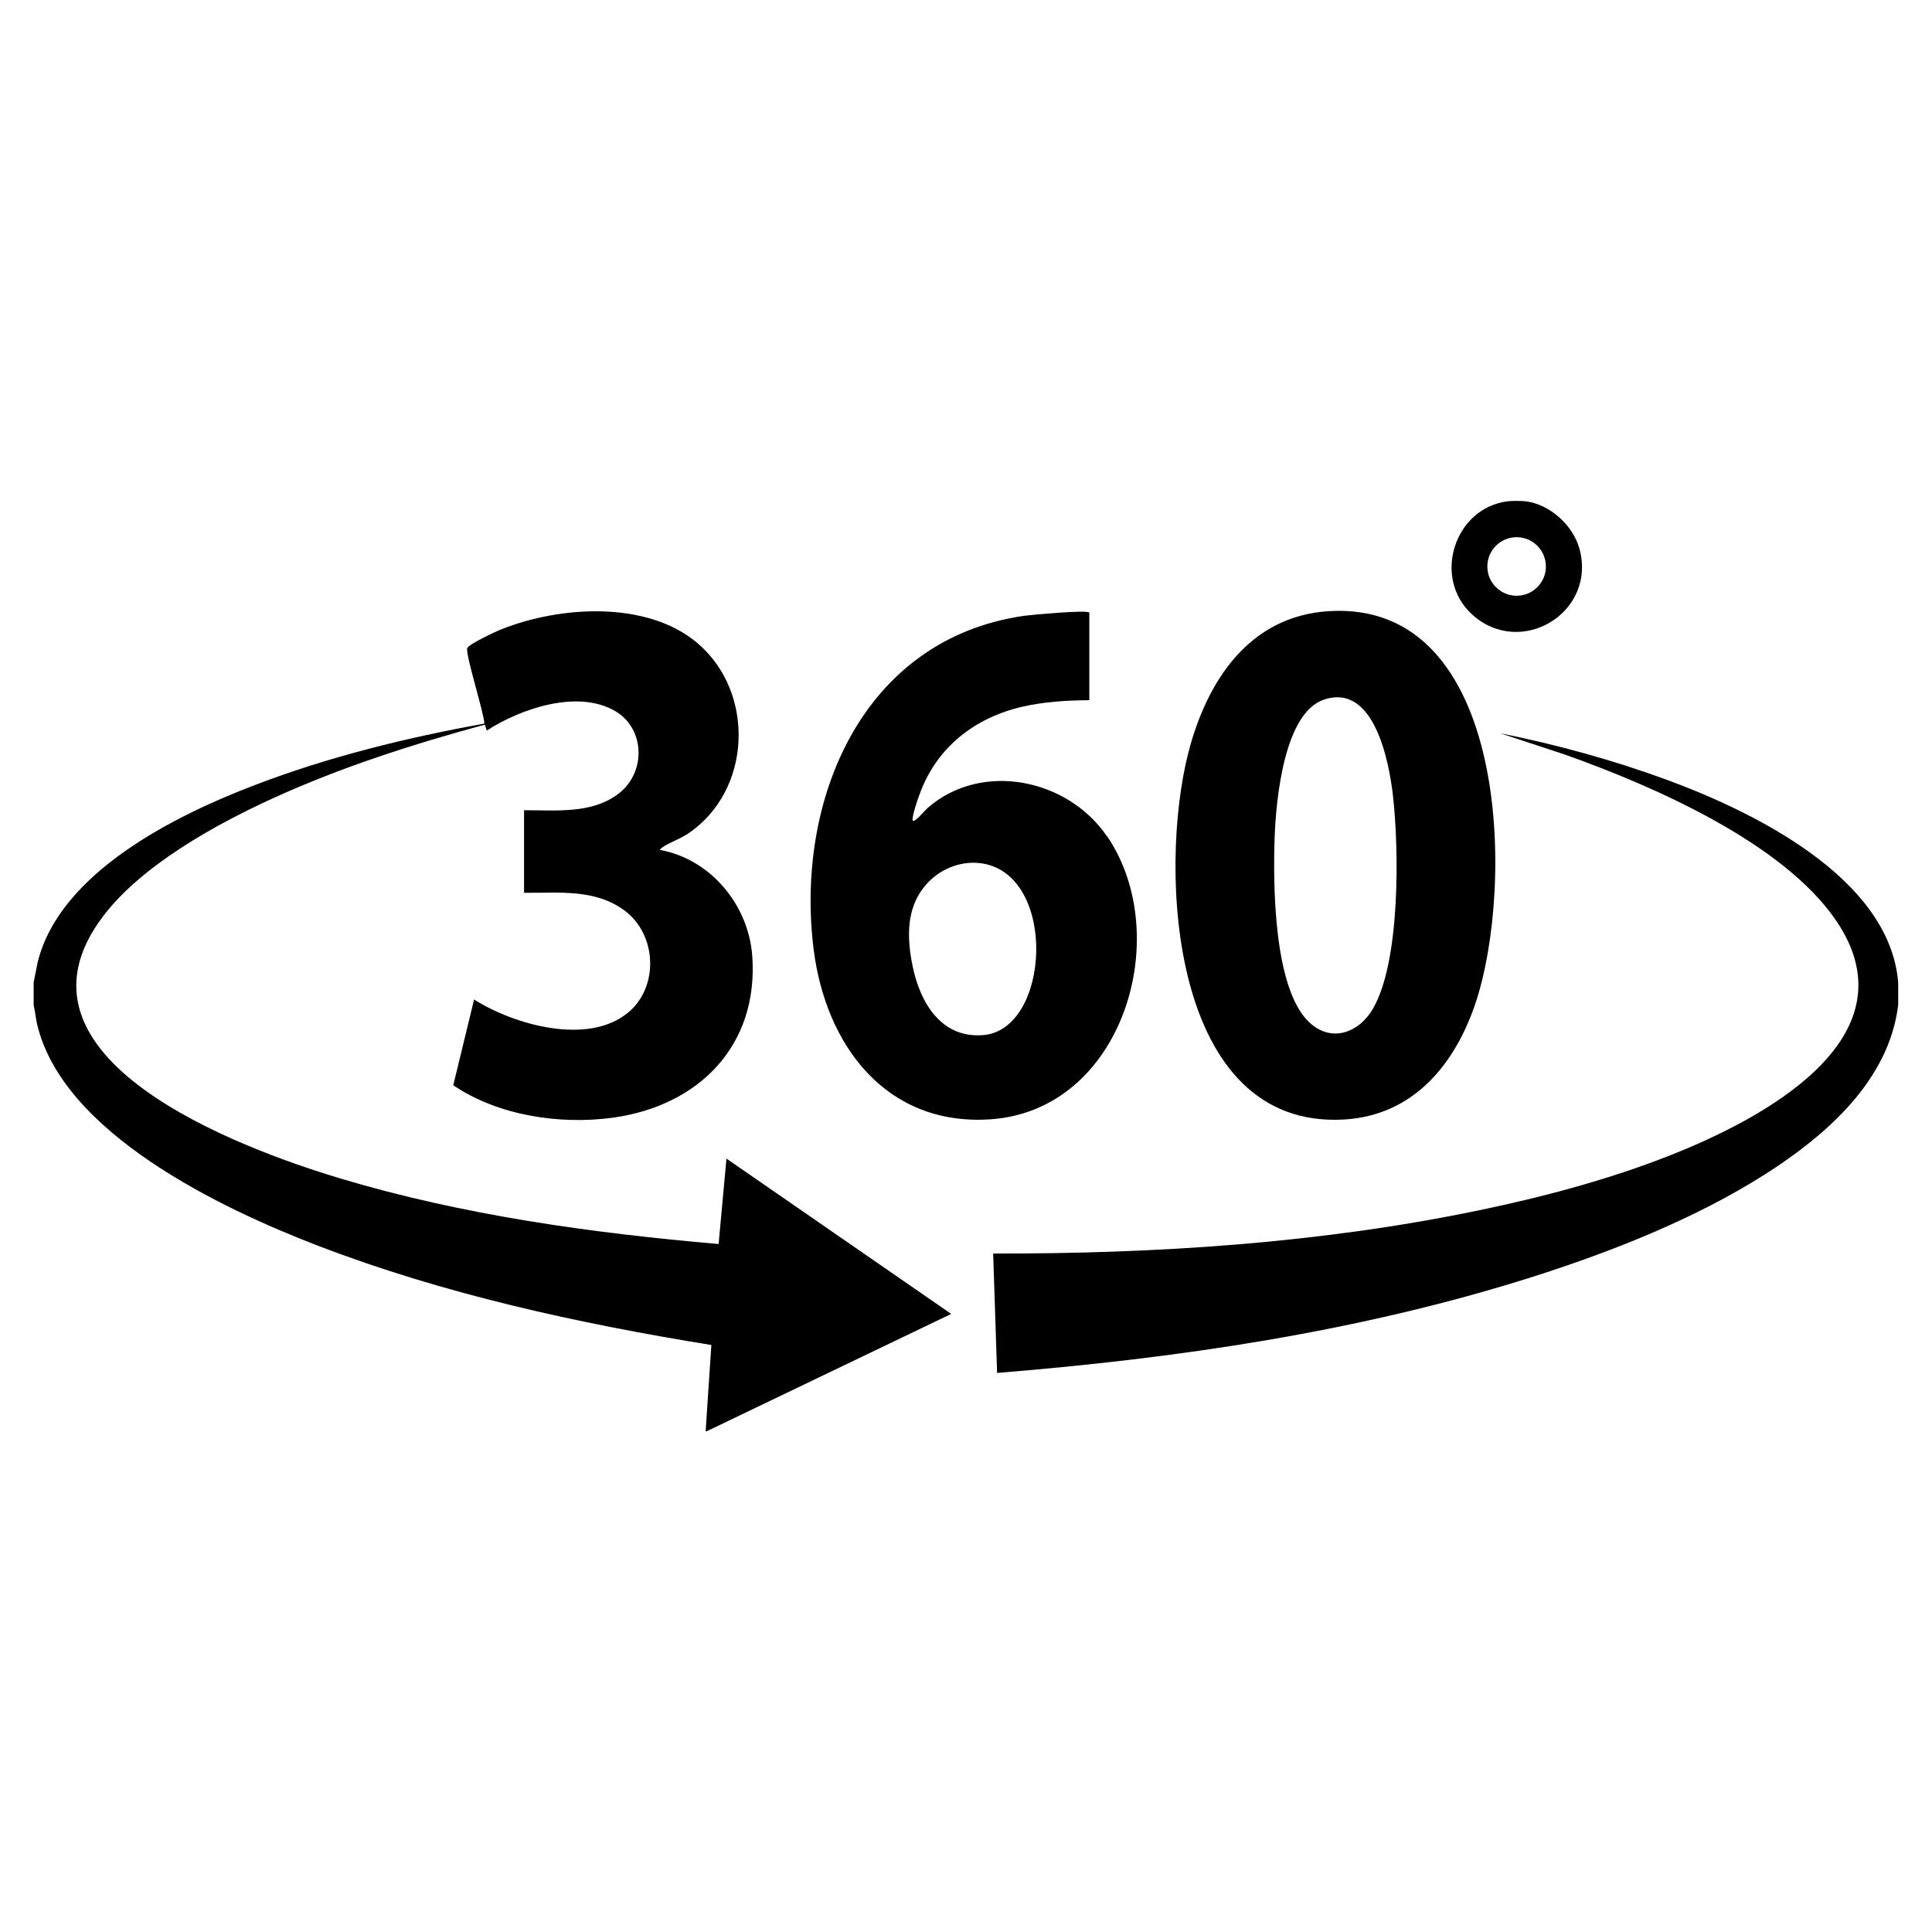 <?xml version="1.0" encoding="UTF-8"?>
<svg xmlns="http://www.w3.org/2000/svg" id="Camada_1" data-name="Camada 1" viewBox="0 0 128 128">
  <path d="M2.24,65.04l.26-1.31c1.48-5.94,9.14-9.72,14.39-11.72,4.88-1.87,10.05-3.14,15.2-4.07-.02-.71-1.29-4.66-1.13-5.01.13-.27,1.92-1.11,2.29-1.25,3.86-1.53,9.61-1.91,12.96.93,3.85,3.27,3.61,9.78-.63,12.62-.53.36-1.2.57-1.68.9-.04.03-.2.14-.17.18,3.37.62,5.87,3.66,6.11,7.04.42,5.94-3.56,9.92-9.24,10.7-3.52.48-7.61-.14-10.57-2.15l1.38-5.68c2.64,1.67,7.53,3.07,10.2.87,2.07-1.71,1.91-5.19-.24-6.77-1.97-1.45-4.34-1.15-6.65-1.17v-5.47c2.12-.01,4.52.27,6.3-1.13s1.72-4.25-.23-5.42c-2.5-1.49-6.29-.18-8.54,1.27l-.13-.39c-4.78,1.3-9.53,2.82-14.04,4.88-3.8,1.73-8.69,4.44-11.24,7.8-7.17,9.43,9.12,15.41,15.72,17.39,8.11,2.43,16.62,3.61,25.05,4.34l.52-5.66,14.89,10.29-16.21,7.78h-.06l.38-5.72c-8.83-1.43-17.71-3.37-26.07-6.58-6.35-2.44-16.93-7.44-18.61-14.71-.09-.4-.12-.82-.22-1.22v-1.54Z"></path>
  <path d="M125.76,66.58c-.61,5.03-4.8,8.66-8.82,11.22-4.65,2.96-10.2,5.14-15.45,6.81-11.46,3.63-23.46,5.38-35.43,6.35l-.26-7.91c10.74.02,21.6-.67,32.12-2.85,4.29-.89,8.67-2.05,12.74-3.66,5.94-2.34,16.3-7.71,11-15.53-3.52-5.2-12.21-8.97-17.99-11.02l-4.28-1.41c3.74.75,7.46,1.77,11.03,3.08,5.71,2.1,14.78,6.49,15.34,13.44v1.48Z"></path>
  <path d="M104.64,36.35c-.42-1.55-1.97-2.95-3.58-3.14-.26-.03-.9-.03-1.16,0-3.54.43-5.03,5.06-2.38,7.49,3.21,2.94,8.29-.1,7.12-4.36ZM100.48,39.47c-1.07,0-1.94-.87-1.94-1.94s.87-1.94,1.94-1.94,1.94.87,1.94,1.94-.87,1.94-1.94,1.94Z"></path>
  <path d="M88.05,40.49c-5.3.32-8.09,4.64-9.31,9.34-2.02,7.83-1.2,25.01,10.32,24.34,4.55-.27,7.31-3.61,8.68-7.66,2.63-7.78,2.27-26.75-9.69-26.02ZM90.97,66.82c-.93,1.6-2.76,2.3-4.24.9-2.37-2.25-2.39-9.2-2.28-12.29.09-2.37.6-8.19,3.27-9.08,3.34-1.12,4.32,4.16,4.57,6.39.4,3.57.49,10.97-1.33,14.09Z"></path>
  <path d="M73.34,55.41c-2.58-3.8-8.26-5-11.85-1.91-.2.17-.75.84-.93.87-.11.02-.1,0-.1-.1.02-.39.32-1.26.47-1.66,1.12-3.09,3.64-5.06,6.81-5.79,1.44-.33,2.95-.42,4.43-.43v-5.79c0-.23-3.99.15-4.33.2-10.76,1.55-15.18,12.28-13.93,22.13.8,6.29,4.76,11.67,11.67,11.23,8.8-.56,12.27-12.13,7.77-18.76ZM65.13,68.58c-2.75.22-4.15-2.12-4.65-4.49-.42-2.01-.48-4.08,1.03-5.65.92-.95,2.29-1.45,3.6-1.23,4.97.84,4.47,11.02.02,11.37Z"></path>
</svg>
